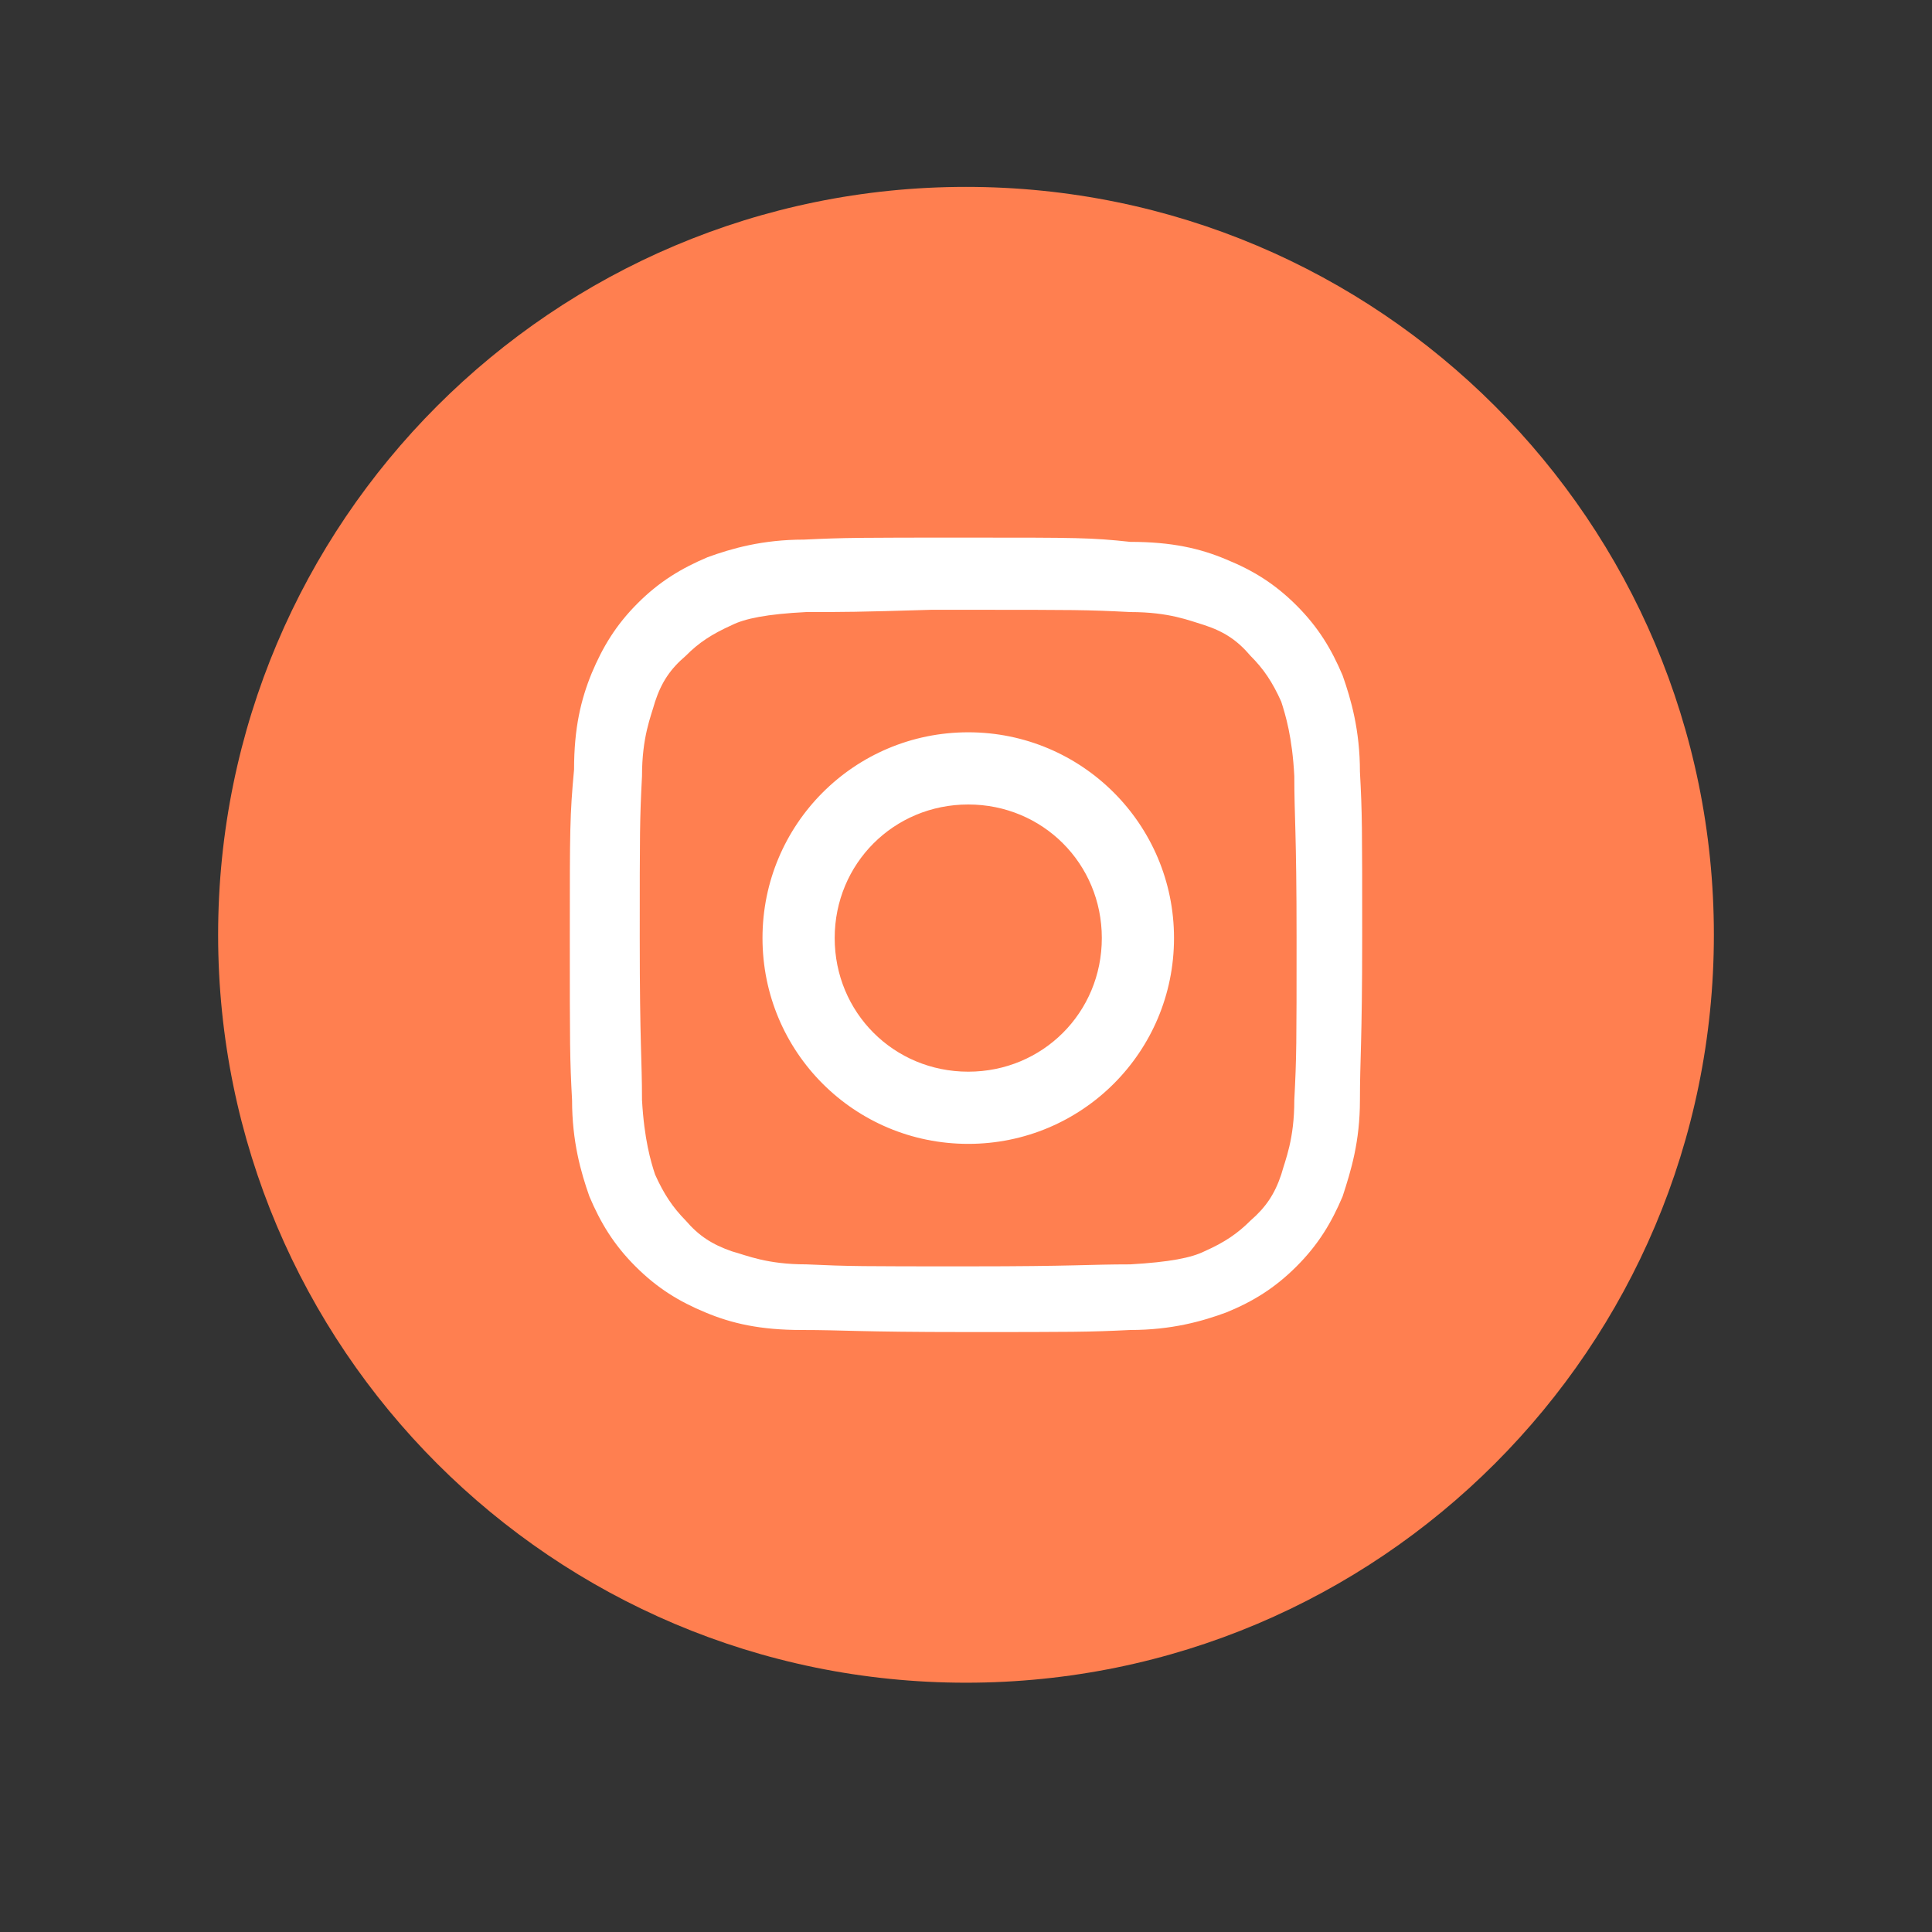 <svg xmlns="http://www.w3.org/2000/svg" xmlns:xlink="http://www.w3.org/1999/xlink" width="40" viewBox="0 0 30 30" height="40" preserveAspectRatio="xMidYMid meet"><rect x="0" y="0" width="30" height="30" fill="#333333" stroke="none"/><defs><clipPath id="51e7461dca"><path d="M 3.387 2.902 L 26.613 2.902 L 26.613 26.129 L 3.387 26.129 Z M 3.387 2.902 " clip-rule="nonzero"></path></clipPath><clipPath id="587733b07f"><path d="M 15 2.902 C 8.586 2.902 3.387 8.102 3.387 14.516 C 3.387 20.93 8.586 26.129 15 26.129 C 21.414 26.129 26.613 20.93 26.613 14.516 C 26.613 8.102 21.414 2.902 15 2.902 Z M 15 2.902 " clip-rule="nonzero"></path></clipPath><clipPath id="92bfc22153"><path d="M 8.832 8.348 L 21.168 8.348 L 21.168 20.684 L 8.832 20.684 Z M 8.832 8.348 " clip-rule="nonzero"></path></clipPath></defs><g clip-path="url(#51e7461dca)"><g clip-path="url(#587733b07f)"><path fill="#ff7f50" d="M 3.387 2.902 L 26.613 2.902 L 26.613 26.129 L 3.387 26.129 Z M 3.387 2.902 " fill-opacity="1" fill-rule="nonzero"></path></g></g><g clip-path="url(#92bfc22153)"><path fill="#ffffff" d="M 15.035 8.348 C 13.336 8.348 13.129 8.348 12.484 8.379 C 11.84 8.379 11.363 8.516 10.988 8.652 C 10.582 8.824 10.242 9.027 9.902 9.367 C 9.562 9.707 9.359 10.047 9.188 10.453 C 9.02 10.863 8.914 11.305 8.914 11.949 C 8.848 12.664 8.848 12.867 8.848 14.531 C 8.848 16.234 8.848 16.438 8.883 17.082 C 8.883 17.727 9.02 18.203 9.152 18.578 C 9.324 18.984 9.527 19.324 9.867 19.664 C 10.207 20.004 10.547 20.211 10.953 20.379 C 11.363 20.551 11.805 20.652 12.449 20.652 C 13.098 20.652 13.336 20.684 15 20.684 C 16.664 20.684 16.902 20.684 17.551 20.652 C 18.195 20.652 18.672 20.516 19.043 20.379 C 19.453 20.211 19.793 20.004 20.133 19.664 C 20.473 19.324 20.676 18.984 20.848 18.578 C 20.98 18.172 21.117 17.727 21.117 17.082 C 21.117 16.438 21.152 16.199 21.152 14.531 C 21.152 12.832 21.152 12.629 21.117 11.984 C 21.117 11.34 20.98 10.863 20.848 10.488 C 20.676 10.082 20.473 9.742 20.133 9.402 C 19.793 9.062 19.453 8.855 19.043 8.688 C 18.637 8.516 18.195 8.414 17.551 8.414 C 16.938 8.348 16.734 8.348 15.035 8.348 Z M 14.488 9.469 C 14.66 9.469 14.828 9.469 15.035 9.469 C 16.699 9.469 16.871 9.469 17.551 9.504 C 18.16 9.504 18.469 9.637 18.703 9.707 C 19.012 9.809 19.215 9.945 19.418 10.184 C 19.621 10.387 19.758 10.59 19.895 10.895 C 19.961 11.102 20.066 11.441 20.098 12.051 C 20.098 12.699 20.133 12.902 20.133 14.566 C 20.133 16.234 20.133 16.402 20.098 17.082 C 20.098 17.695 19.961 18 19.895 18.238 C 19.793 18.543 19.656 18.746 19.418 18.953 C 19.215 19.156 19.012 19.293 18.703 19.43 C 18.5 19.531 18.16 19.598 17.551 19.633 C 16.902 19.633 16.699 19.664 15.035 19.664 C 13.367 19.664 13.199 19.664 12.52 19.633 C 11.906 19.633 11.602 19.496 11.363 19.43 C 11.059 19.324 10.852 19.191 10.648 18.953 C 10.445 18.746 10.309 18.543 10.172 18.238 C 10.105 18.035 10.004 17.695 9.969 17.082 C 9.969 16.438 9.934 16.234 9.934 14.566 C 9.934 12.902 9.934 12.73 9.969 12.051 C 9.969 11.441 10.105 11.133 10.172 10.895 C 10.273 10.59 10.41 10.387 10.648 10.184 C 10.852 9.977 11.059 9.844 11.363 9.707 C 11.566 9.605 11.906 9.535 12.52 9.504 C 13.098 9.504 13.301 9.504 14.457 9.469 Z M 15.035 11.371 C 13.266 11.371 11.84 12.801 11.84 14.566 C 11.84 16.336 13.266 17.762 15.035 17.762 C 16.801 17.762 18.23 16.336 18.23 14.566 C 18.23 12.801 16.801 11.371 15.035 11.371 Z M 15.035 12.492 C 16.191 12.492 17.109 13.41 17.109 14.566 C 17.109 15.723 16.191 16.641 15.035 16.641 C 13.879 16.641 12.961 15.723 12.961 14.566 C 12.961 13.41 13.879 12.492 15.035 12.492 Z M 15.035 12.492 " fill-opacity="1" fill-rule="nonzero"></path></g></svg>